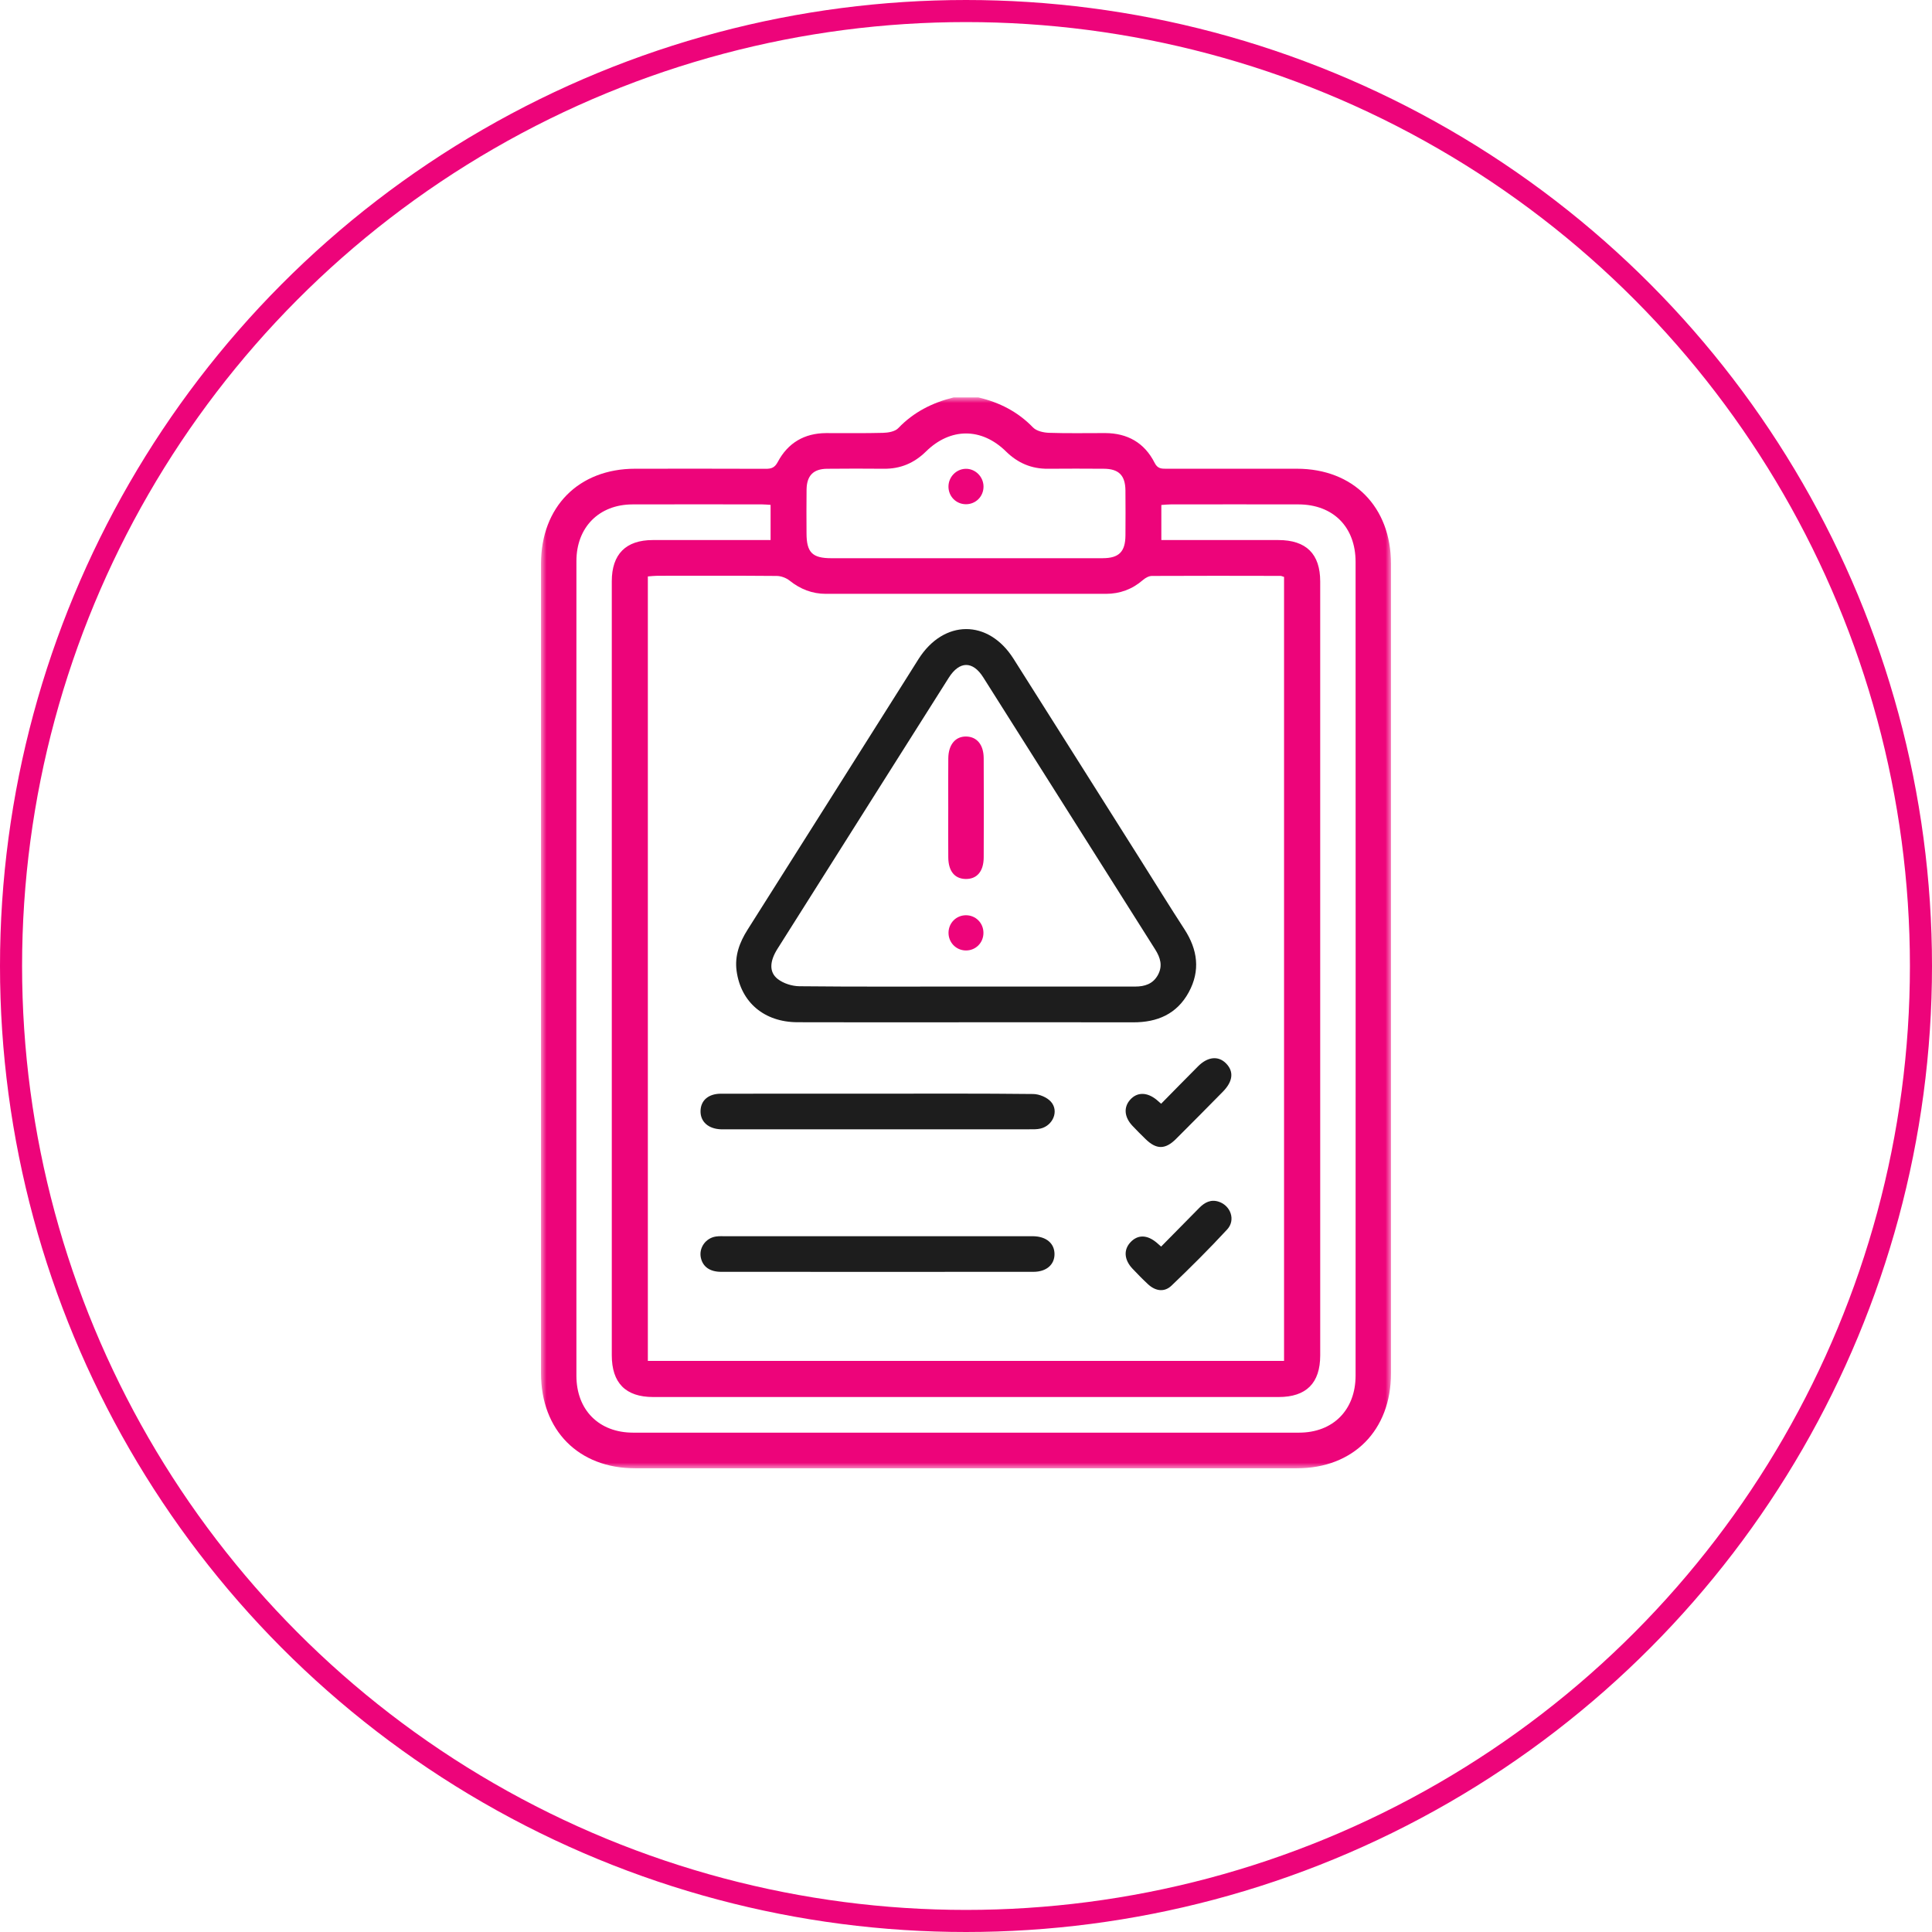 <svg xmlns="http://www.w3.org/2000/svg" xmlns:xlink="http://www.w3.org/1999/xlink" width="175px" height="175px" viewBox="0 0 175 175"><title>Icon_04</title><defs><polygon id="path-1" points="0 0 77 0 77 97 0 97"></polygon></defs><g id="Page-1" stroke="none" stroke-width="1" fill="none" fill-rule="evenodd"><g id="Home-UI-01-B" transform="translate(-1385, -4213)"><g id="Icon_04" transform="translate(1385, 4213)"><circle id="Oval-Copy-3" stroke="#ED047A" stroke-width="2" cx="87.5" cy="87.5" r="86.5"></circle><g id="Group-20" transform="translate(49, 36)"><g id="Group-3"><mask id="mask-2" fill="white"><use xlink:href="#path-1"></use></mask><g id="Clip-2"></g><path d="M38.502,14.564 C42.631,14.564 46.76,14.569 50.889,14.561 C52.36,14.558 52.934,13.972 52.943,12.492 C52.952,11.136 52.956,9.78 52.942,8.424 C52.927,7.057 52.339,6.468 50.984,6.459 C49.295,6.448 47.605,6.444 45.916,6.459 C44.429,6.473 43.188,5.94 42.124,4.894 C39.91,2.718 37.087,2.721 34.871,4.9 C33.806,5.948 32.562,6.472 31.076,6.459 C29.356,6.444 27.635,6.443 25.915,6.461 C24.676,6.474 24.079,7.078 24.059,8.335 C24.038,9.659 24.052,10.984 24.055,12.308 C24.058,14.039 24.577,14.562 26.302,14.563 C30.369,14.566 34.435,14.564 38.502,14.564 L38.502,14.564 Z M56.194,12.917 C59.789,12.917 63.293,12.915 66.797,12.918 C69.313,12.92 70.584,14.171 70.584,16.673 C70.587,40.038 70.587,63.403 70.585,86.768 C70.584,89.283 69.321,90.542 66.817,90.542 C47.933,90.544 29.048,90.544 10.164,90.542 C7.673,90.542 6.415,89.273 6.415,86.751 C6.413,63.386 6.413,40.02 6.415,16.655 C6.416,14.196 7.688,12.922 10.123,12.918 C13.349,12.914 16.575,12.917 19.801,12.917 L20.8,12.917 L20.8,9.732 C20.511,9.715 20.269,9.688 20.026,9.688 C16.111,9.685 12.197,9.675 8.282,9.689 C5.262,9.7 3.213,11.757 3.212,14.821 C3.203,39.417 3.204,64.014 3.211,88.61 C3.212,91.725 5.259,93.768 8.347,93.769 C28.453,93.774 48.559,93.774 68.665,93.769 C71.745,93.768 73.788,91.718 73.789,88.597 C73.796,64.032 73.796,39.467 73.789,14.902 C73.789,11.726 71.754,9.694 68.609,9.688 C64.757,9.679 60.905,9.685 57.053,9.688 C56.78,9.688 56.508,9.72 56.194,9.74 L56.194,12.917 Z M9.682,87.271 L67.309,87.271 L67.309,16.259 C67.16,16.213 67.073,16.164 66.986,16.164 C63.103,16.157 59.22,16.147 55.336,16.168 C55.064,16.169 54.747,16.347 54.53,16.535 C53.559,17.378 52.438,17.789 51.172,17.79 C42.716,17.795 34.26,17.795 25.804,17.79 C24.571,17.789 23.492,17.367 22.518,16.589 C22.21,16.343 21.75,16.173 21.358,16.169 C17.756,16.138 14.155,16.15 10.553,16.153 C10.281,16.154 10.008,16.19 9.682,16.213 L9.682,87.271 Z M39.628,0 C41.522,0.447 43.187,1.286 44.569,2.717 C44.889,3.049 45.525,3.188 46.023,3.205 C47.712,3.263 49.404,3.224 51.095,3.228 C53.121,3.233 54.665,4.099 55.588,5.928 C55.849,6.445 56.186,6.46 56.634,6.459 C60.579,6.453 64.524,6.453 68.47,6.457 C73.583,6.462 76.996,9.905 76.997,15.079 C77.001,39.514 77.001,63.95 76.997,88.385 C76.996,93.564 73.59,96.998 68.466,96.998 C48.488,97 28.51,97 8.533,96.998 C3.411,96.998 0.004,93.562 0.003,88.385 C-0.001,63.949 -0.001,39.514 0.003,15.079 C0.004,9.902 3.414,6.462 8.529,6.457 C12.475,6.453 16.42,6.449 20.366,6.464 C20.878,6.466 21.178,6.359 21.451,5.843 C22.37,4.115 23.858,3.244 25.811,3.23 C27.533,3.218 29.257,3.257 30.977,3.208 C31.45,3.195 32.065,3.094 32.361,2.785 C33.758,1.324 35.454,0.474 37.372,0 L39.628,0 Z" id="Fill-1" fill="#ED047A" mask="url(#mask-2)"></path></g><path d="M38.526,53.361 C43.626,53.361 48.727,53.36 53.827,53.362 C54.694,53.363 55.441,53.124 55.886,52.308 C56.332,51.487 56.108,50.744 55.638,50.002 C50.442,41.79 45.259,33.57 40.064,25.357 C39.108,23.846 37.908,23.861 36.941,25.385 C35.087,28.305 33.243,31.232 31.395,34.157 C28.069,39.421 24.742,44.685 21.419,49.951 C20.712,51.072 20.648,52.061 21.452,52.683 C21.972,53.084 22.748,53.327 23.412,53.334 C28.45,53.386 33.488,53.362 38.526,53.361 M38.44,56.598 C33.367,56.598 28.294,56.613 23.221,56.593 C20.224,56.58 18.115,54.79 17.723,51.962 C17.532,50.581 17.985,49.363 18.716,48.209 C23.481,40.684 28.233,33.15 32.989,25.62 C33.392,24.981 33.792,24.34 34.196,23.702 C36.486,20.093 40.524,20.07 42.801,23.666 C46.641,29.728 50.467,35.799 54.298,41.866 C55.625,43.969 56.93,46.085 58.284,48.17 C59.483,50.016 59.745,51.921 58.673,53.884 C57.598,55.855 55.825,56.606 53.659,56.602 C48.586,56.592 43.513,56.598 38.44,56.598" id="Fill-4" fill="#1D1D1D"></path><path d="M30.495,63.064 C35.192,63.064 39.89,63.041 44.587,63.095 C45.137,63.101 45.839,63.392 46.196,63.797 C46.937,64.636 46.379,65.952 45.256,66.224 C44.928,66.304 44.573,66.291 44.231,66.291 C35.055,66.294 25.879,66.293 16.703,66.293 C16.578,66.293 16.452,66.296 16.327,66.293 C15.166,66.26 14.432,65.607 14.454,64.627 C14.476,63.67 15.168,63.069 16.308,63.067 C21.037,63.06 25.766,63.064 30.495,63.064" id="Fill-6" fill="#1D1D1D"></path><path d="M30.514,79.205 C25.785,79.205 21.056,79.208 16.327,79.202 C15.301,79.201 14.668,78.749 14.485,77.936 C14.287,77.048 14.903,76.151 15.84,76.004 C16.146,75.956 16.464,75.978 16.777,75.978 C25.922,75.977 35.067,75.977 44.211,75.977 C44.337,75.977 44.462,75.975 44.587,75.977 C45.765,75.997 46.51,76.618 46.517,77.586 C46.524,78.556 45.78,79.201 44.607,79.202 C39.909,79.209 35.212,79.205 30.514,79.205" id="Fill-8" fill="#1D1D1D"></path><path d="M56.174,76.915 C57.341,75.731 58.483,74.57 59.628,73.411 C60.12,72.913 60.677,72.613 61.399,72.852 C62.482,73.212 62.941,74.518 62.155,75.366 C60.533,77.118 58.84,78.807 57.113,80.454 C56.46,81.077 55.657,80.944 54.993,80.331 C54.508,79.884 54.049,79.408 53.594,78.931 C52.815,78.114 52.754,77.191 53.417,76.502 C54.071,75.822 54.906,75.838 55.758,76.55 C55.873,76.646 55.985,76.748 56.174,76.915" id="Fill-10" fill="#1D1D1D"></path><path d="M56.175,63.976 C57.322,62.812 58.415,61.693 59.52,60.586 C60.401,59.703 61.365,59.614 62.063,60.33 C62.779,61.063 62.681,61.958 61.765,62.888 C60.355,64.319 58.943,65.748 57.52,67.167 C56.547,68.136 55.744,68.133 54.769,67.181 C54.364,66.786 53.963,66.388 53.576,65.976 C52.835,65.186 52.762,64.3 53.367,63.616 C53.997,62.904 54.906,62.909 55.778,63.63 C55.874,63.709 55.966,63.794 56.175,63.976" id="Fill-12" fill="#1D1D1D"></path><path d="M38.497,9.673 C37.601,9.673 36.898,8.954 36.912,8.052 C36.925,7.198 37.612,6.491 38.454,6.464 C39.327,6.436 40.075,7.165 40.087,8.055 C40.099,8.957 39.395,9.674 38.497,9.673" id="Fill-14" fill="#ED047A"></path><path d="M36.892,37.229 C36.892,35.717 36.879,34.205 36.896,32.694 C36.909,31.438 37.551,30.685 38.54,30.714 C39.498,30.742 40.098,31.466 40.103,32.682 C40.118,35.674 40.118,38.667 40.104,41.659 C40.098,42.939 39.483,43.64 38.458,43.618 C37.474,43.596 36.909,42.913 36.895,41.67 C36.879,40.19 36.891,38.709 36.892,37.229" id="Fill-16" fill="#ED047A"></path><path d="M40.08,48.501 C40.079,49.404 39.37,50.107 38.475,50.093 C37.584,50.079 36.891,49.347 36.917,48.449 C36.943,47.586 37.621,46.914 38.478,46.903 C39.371,46.892 40.082,47.601 40.08,48.501" id="Fill-18" fill="#ED047A"></path></g></g></g></g></svg>